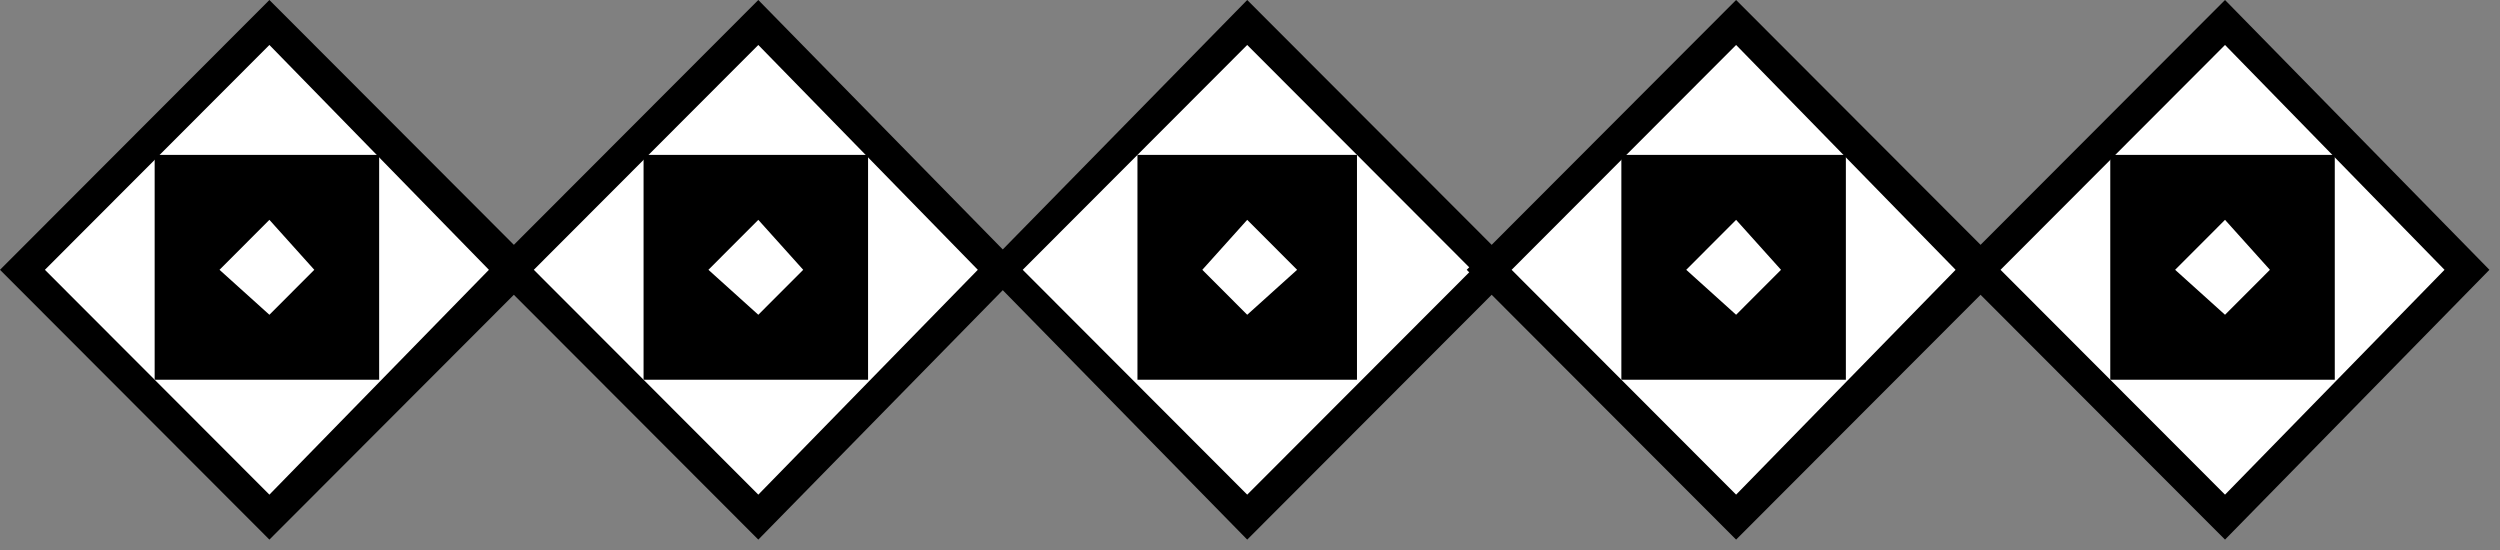 <?xml version="1.0" encoding="UTF-8" standalone="no"?>
<svg
   xmlns:dc="http://purl.org/dc/elements/1.1/"
   xmlns:cc="http://creativecommons.org/ns#"
   xmlns:rdf="http://www.w3.org/1999/02/22-rdf-syntax-ns#"
   xmlns:svg="http://www.w3.org/2000/svg"
   xmlns="http://www.w3.org/2000/svg"
   xmlns:sodipodi="http://sodipodi.sourceforge.net/DTD/sodipodi-0.dtd"
   xmlns:inkscape="http://www.inkscape.org/namespaces/inkscape"
   version="1.0"
   width="42.44mm"
   height="9.34mm"
   id="svg45"
   sodipodi:docname="BDRTN260.WMF">
  <rect width="100%" height="100%" fill="#808080" stroke="none"/>
  <sodipodi:namedview
     pagecolor="#ffffff"
     bordercolor="#666666"
     borderopacity="1"
     objecttolerance="10"
     gridtolerance="10"
     guidetolerance="10"
     inkscape:pageopacity="0"
     inkscape:pageshadow="2"
     inkscape:window-width="640"
     inkscape:window-height="480"
     id="namedview47" />
  <defs
     id="defs3">
    <pattern
       id="WMFhbasepattern"
       patternUnits="userSpaceOnUse"
       width="6"
       height="6"
       x="0"
       y="0" />
  </defs>
  <path
     style="fill:#000000;fill-rule:evenodd;fill-opacity:1;stroke:none;"
     d="  M 0,17.311   L 17.285,34.622   L 34.57,17.311   L 17.285,0   L 0,17.311  z "
     id="path5" />
  <path
     style="fill:#ffffff;fill-rule:evenodd;fill-opacity:1;stroke:none;"
     d="  M 2.881,17.311   L 17.285,31.737   L 31.369,17.311   L 17.285,2.885   L 2.881,17.311  z "
     id="path7" />
  <path
     style="fill:#000000;fill-rule:evenodd;fill-opacity:1;stroke:none;"
     d="  M 9.923,24.364   L 24.327,24.364   L 24.327,9.938   L 9.923,9.938   L 9.923,24.364  z "
     id="path9" />
  <path
     style="fill:#ffffff;fill-rule:evenodd;fill-opacity:1;stroke:none;"
     d="  M 14.084,17.311   L 17.285,20.196   L 20.166,17.311   L 17.285,14.105   L 14.084,17.311  z "
     id="path11" />
  <path
     style="fill:#000000;fill-rule:evenodd;fill-opacity:1;stroke:none;"
     d="  M 31.369,17.311   L 48.654,34.622   L 65.619,17.311   L 48.654,0   L 31.369,17.311  z "
     id="path13" />
  <path
     style="fill:#ffffff;fill-rule:evenodd;fill-opacity:1;stroke:none;"
     d="  M 34.25,17.311   L 48.654,31.737   L 62.738,17.311   L 48.654,2.885   L 34.25,17.311  z "
     id="path15" />
  <path
     style="fill:#000000;fill-rule:evenodd;fill-opacity:1;stroke:none;"
     d="  M 41.292,24.364   L 55.696,24.364   L 55.696,9.938   L 41.292,9.938   L 41.292,24.364  z "
     id="path17" />
  <path
     style="fill:#ffffff;fill-rule:evenodd;fill-opacity:1;stroke:none;"
     d="  M 45.453,17.311   L 48.654,20.196   L 51.535,17.311   L 48.654,14.105   L 45.453,17.311  z "
     id="path19" />
  <path
     style="fill:#000000;fill-rule:evenodd;fill-opacity:1;stroke:none;"
     d="  M 63.058,17.311   L 80.023,34.622   L 97.308,17.311   L 80.023,0   L 63.058,17.311  z "
     id="path21" />
  <path
     style="fill:#ffffff;fill-rule:evenodd;fill-opacity:1;stroke:none;"
     d="  M 65.619,17.311   L 80.023,31.737   L 94.427,17.311   L 80.023,2.885   L 65.619,17.311  z "
     id="path23" />
  <path
     style="fill:#000000;fill-rule:evenodd;fill-opacity:1;stroke:none;"
     d="  M 72.981,24.364   L 87.065,24.364   L 87.065,9.938   L 72.981,9.938   L 72.981,24.364  z "
     id="path25" />
  <path
     style="fill:#ffffff;fill-rule:evenodd;fill-opacity:1;stroke:none;"
     d="  M 77.142,17.311   L 80.023,20.196   L 83.224,17.311   L 80.023,14.105   L 77.142,17.311  z "
     id="path27" />
  <path
     style="fill:#000000;fill-rule:evenodd;fill-opacity:1;stroke:none;"
     d="  M 94.107,17.311   L 111.391,34.622   L 128.676,17.311   L 111.391,0   L 94.107,17.311  z "
     id="path29" />
  <path
     style="fill:#ffffff;fill-rule:evenodd;fill-opacity:1;stroke:none;"
     d="  M 96.987,17.311   L 111.391,31.737   L 125.475,17.311   L 111.391,2.885   L 96.987,17.311  z "
     id="path31" />
  <path
     style="fill:#000000;fill-rule:evenodd;fill-opacity:1;stroke:none;"
     d="  M 104.029,24.364   L 118.433,24.364   L 118.433,9.938   L 104.029,9.938   L 104.029,24.364  z "
     id="path33" />
  <path
     style="fill:#ffffff;fill-rule:evenodd;fill-opacity:1;stroke:none;"
     d="  M 108.191,17.311   L 111.391,20.196   L 114.272,17.311   L 111.391,14.105   L 108.191,17.311  z "
     id="path35" />
  <path
     style="fill:#000000;fill-rule:evenodd;fill-opacity:1;stroke:none;"
     d="  M 125.475,17.311   L 142.76,34.622   L 159.725,17.311   L 142.76,0   L 125.475,17.311  z "
     id="path37" />
  <path
     style="fill:#ffffff;fill-rule:evenodd;fill-opacity:1;stroke:none;"
     d="  M 128.356,17.311   L 142.76,31.737   L 156.844,17.311   L 142.76,2.885   L 128.356,17.311  z "
     id="path39" />
  <path
     style="fill:#000000;fill-rule:evenodd;fill-opacity:1;stroke:none;"
     d="  M 135.398,24.364   L 149.802,24.364   L 149.802,9.938   L 135.398,9.938   L 135.398,24.364  z "
     id="path41" />
  <path
     style="fill:#ffffff;fill-rule:evenodd;fill-opacity:1;stroke:none;"
     d="  M 139.559,17.311   L 142.76,20.196   L 145.641,17.311   L 142.76,14.105   L 139.559,17.311  z "
     id="path43" />
</svg>
